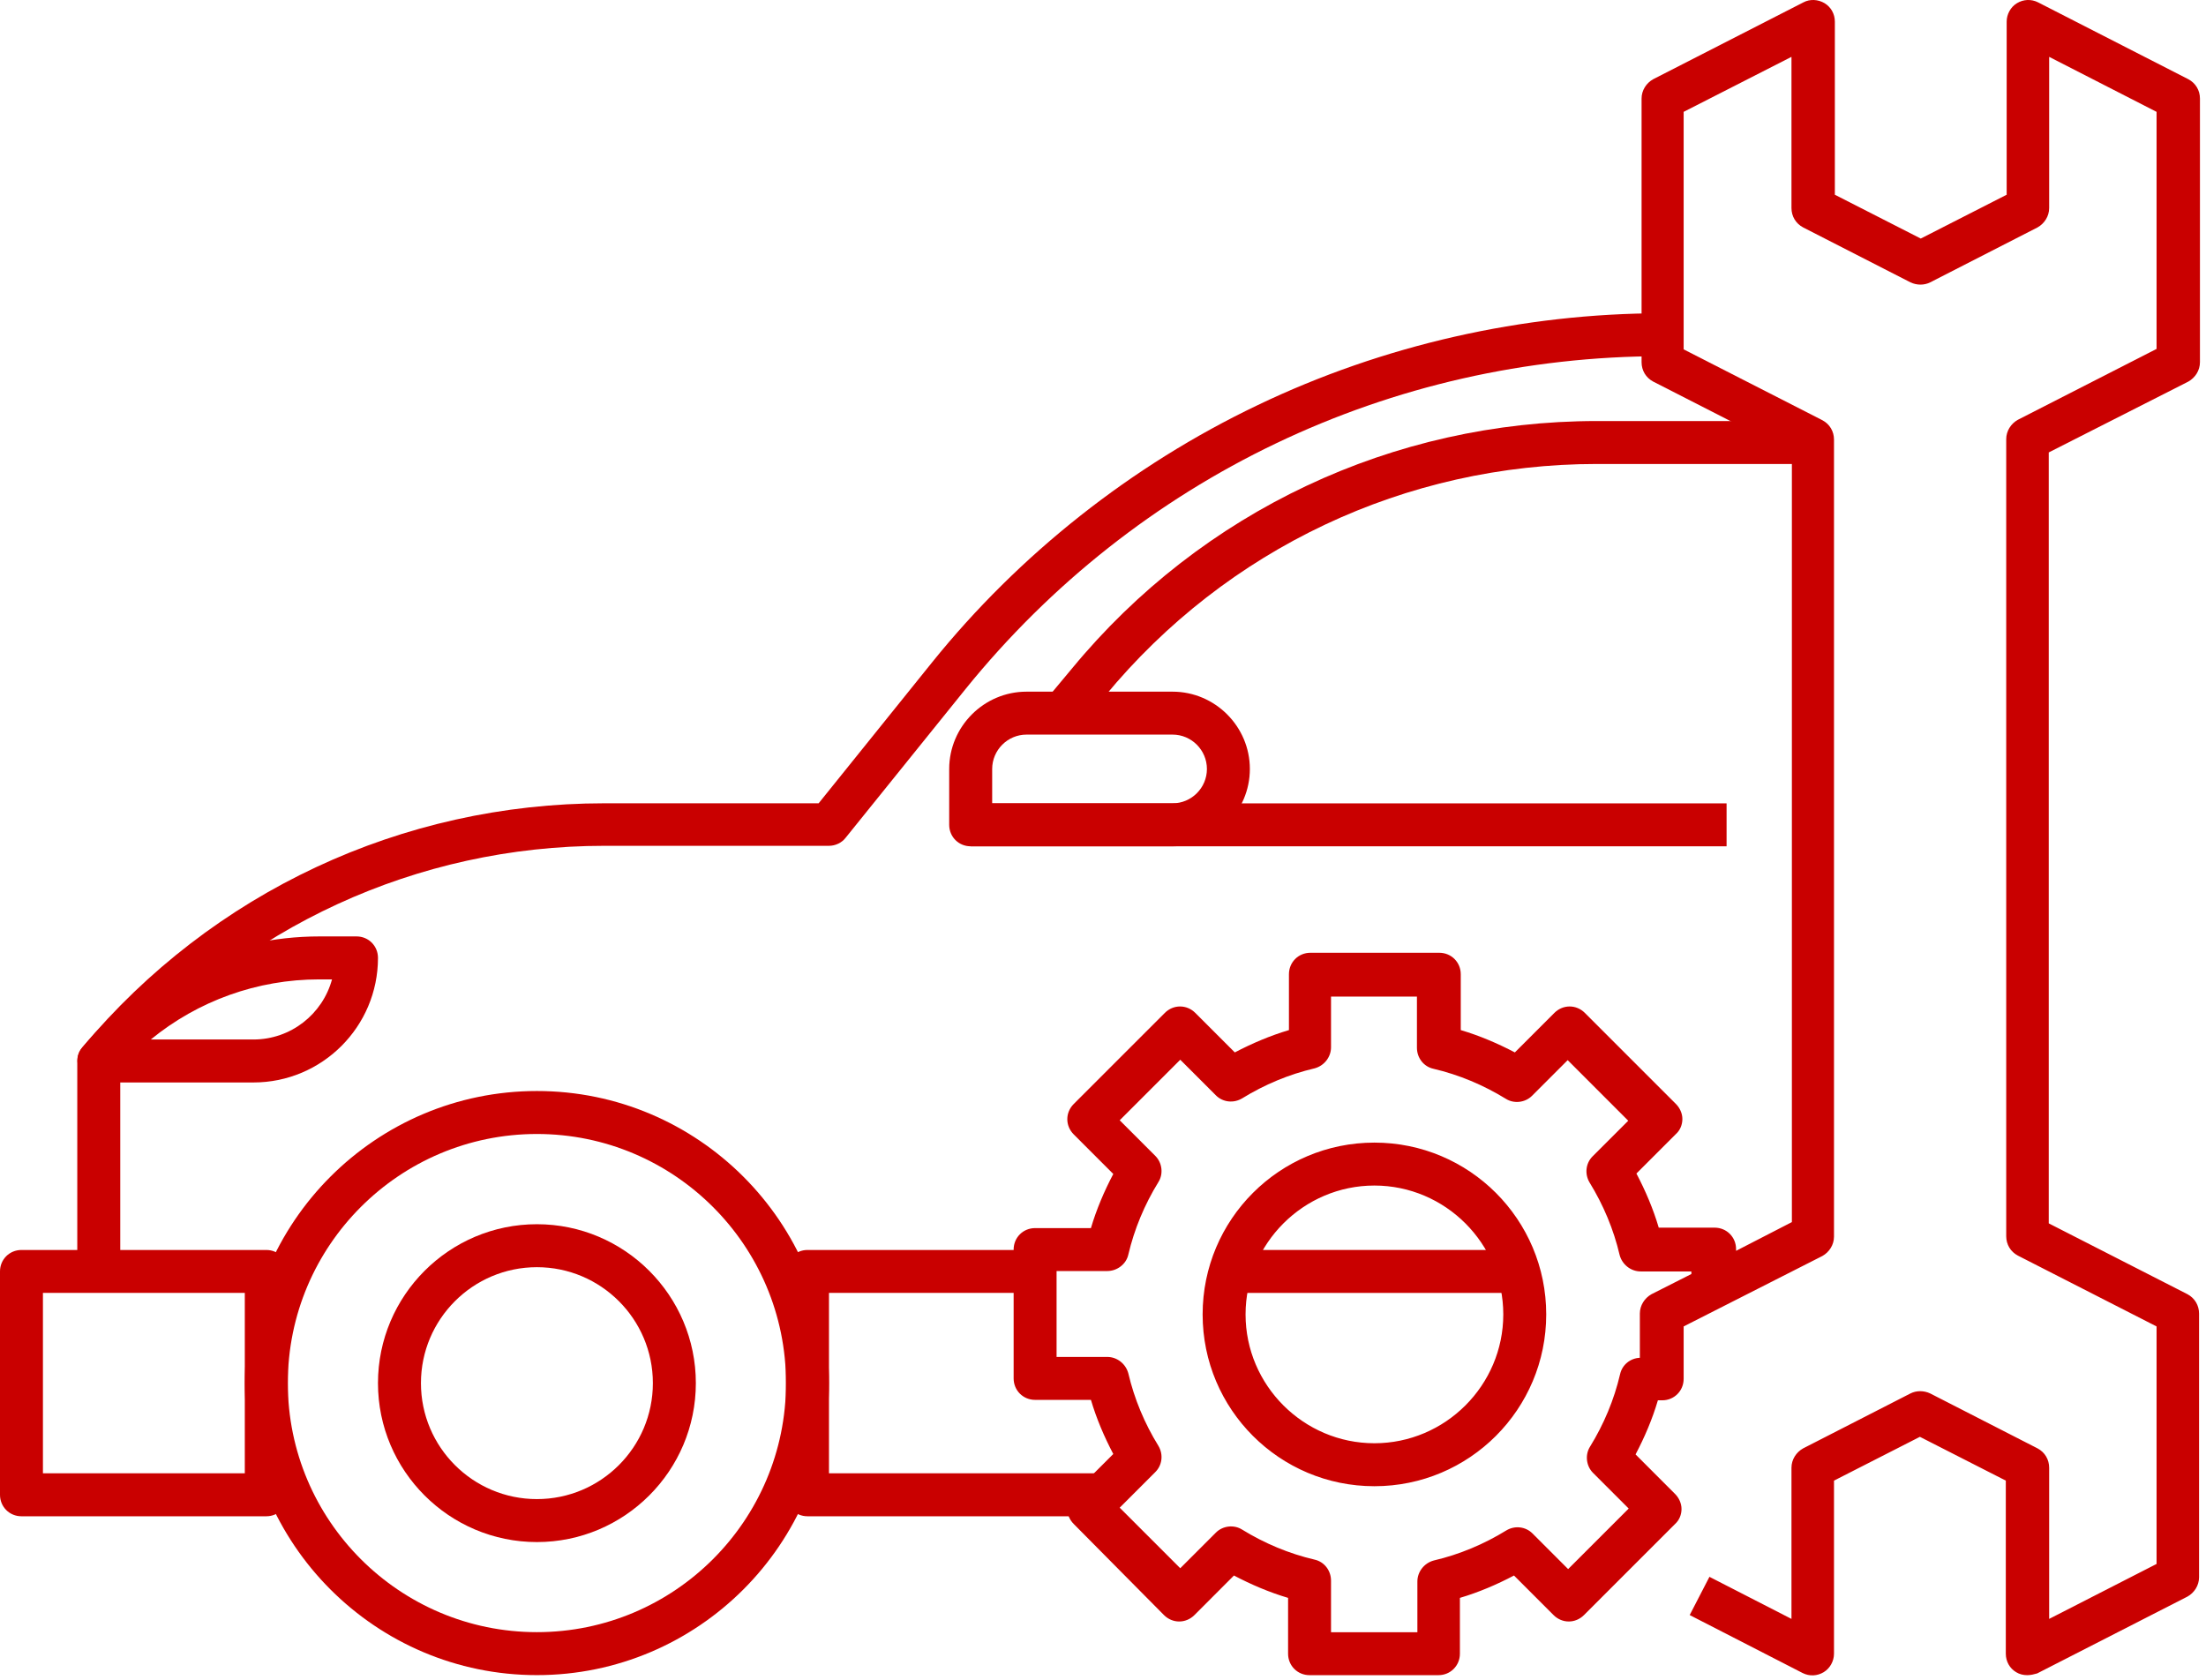 <?xml version="1.0" encoding="UTF-8"?> <svg xmlns="http://www.w3.org/2000/svg" viewBox="0 0 59.087 45" fill="none"><path d="M14.381 44.87C10.067 44.87 6.558 41.361 6.558 37.047C6.558 32.733 10.067 29.224 14.381 29.224C18.695 29.224 22.204 32.733 22.204 37.047C22.204 41.361 18.695 44.87 14.381 44.87ZM14.381 30.375C10.7 30.375 7.709 33.366 7.709 37.047C7.709 40.728 10.7 43.719 14.381 43.719C18.062 43.719 21.053 40.728 21.053 37.047C21.053 33.366 18.062 30.375 14.381 30.375Z" fill="#C90000"></path><path d="M14.381 41.306C12.034 41.306 10.124 39.396 10.124 37.049C10.124 34.702 12.034 32.792 14.381 32.792C16.728 32.792 18.638 34.702 18.638 37.049C18.638 39.396 16.728 41.306 14.381 41.306ZM14.381 33.943C12.667 33.943 11.275 35.335 11.275 37.049C11.275 38.763 12.667 40.155 14.381 40.155C16.095 40.155 17.487 38.763 17.487 37.049C17.487 35.335 16.095 33.943 14.381 33.943Z" fill="#C90000"></path><path d="M7.133 40.615H0.575C0.253 40.615 0 40.362 0 40.039V34.057C0 33.735 0.253 33.482 0.575 33.482H7.133C7.455 33.482 7.708 33.735 7.708 34.057V40.039C7.708 40.362 7.455 40.615 7.133 40.615ZM1.15 39.464H6.557V34.632H1.15V39.464Z" fill="#C90000"></path><path d="M3.221 34.057H2.07V28.42C2.07 28.282 2.116 28.155 2.209 28.052C5.683 23.899 10.768 21.517 16.186 21.517H21.927L24.964 17.744C27.299 14.845 30.313 12.463 33.684 10.853C37.043 9.242 40.794 8.391 44.521 8.391V9.541C37.239 9.541 30.44 12.797 25.861 18.457L22.652 22.438C22.548 22.576 22.375 22.656 22.203 22.656H16.186C11.182 22.656 6.465 24.83 3.221 28.615V34.057Z" fill="#C90000"></path><path d="M31.406 22.669H25.999C25.677 22.669 25.424 22.415 25.424 22.093V20.598C25.424 19.459 26.356 18.527 27.495 18.527H31.406C32.545 18.527 33.477 19.459 33.477 20.598C33.477 21.737 32.545 22.669 31.406 22.669ZM26.575 21.518H31.406C31.913 21.518 32.327 21.104 32.327 20.598C32.327 20.092 31.913 19.677 31.406 19.677H27.495C26.989 19.677 26.575 20.092 26.575 20.598V21.518Z" fill="#C90000"></path><path d="M6.788 28.995H2.647C2.428 28.995 2.221 28.868 2.129 28.661C2.037 28.454 2.06 28.224 2.209 28.051C3.785 26.165 6.098 25.083 8.56 25.083H9.549C9.871 25.083 10.124 25.336 10.124 25.659C10.124 27.499 8.629 28.995 6.788 28.995ZM4.039 27.844H6.788C7.789 27.844 8.64 27.165 8.893 26.234H8.548C6.892 26.234 5.304 26.809 4.039 27.844Z" fill="#C90000"></path><path d="M54.3 44.871C54.196 44.871 54.093 44.848 54.001 44.791C53.828 44.687 53.725 44.503 53.725 44.296V39.66L51.424 38.487L49.123 39.66V44.296C49.123 44.492 49.019 44.687 48.847 44.791C48.674 44.895 48.467 44.906 48.283 44.814L45.258 43.261L45.787 42.237L47.984 43.364V39.315C47.984 39.096 48.11 38.901 48.295 38.797L51.171 37.325C51.332 37.244 51.527 37.244 51.7 37.325L54.576 38.797C54.772 38.901 54.886 39.096 54.886 39.315V43.364L57.763 41.892V35.53L54.047 33.632C53.851 33.528 53.736 33.333 53.736 33.114V11.762C53.736 11.544 53.863 11.348 54.047 11.245L57.763 9.346V2.996L54.886 1.523V5.573C54.886 5.792 54.76 5.987 54.576 6.091L51.7 7.563C51.539 7.644 51.343 7.644 51.171 7.563L48.295 6.091C48.099 5.987 47.984 5.792 47.984 5.573V1.523L45.096 2.996V9.358L48.812 11.256C49.008 11.36 49.123 11.555 49.123 11.774V33.126C49.123 33.344 48.996 33.54 48.812 33.643L45.096 35.53V36.933C45.096 37.256 44.843 37.509 44.521 37.509H44.406C44.257 38.015 44.05 38.498 43.808 38.958L44.866 40.017C44.97 40.12 45.039 40.27 45.039 40.419C45.039 40.569 44.981 40.718 44.866 40.822L42.427 43.261C42.197 43.491 41.841 43.491 41.611 43.261L40.552 42.202C40.092 42.444 39.609 42.651 39.103 42.801V44.296C39.103 44.618 38.85 44.871 38.528 44.871H35.076C34.754 44.871 34.501 44.618 34.501 44.296V42.801C33.995 42.651 33.512 42.444 33.051 42.202L31.993 43.261C31.763 43.491 31.406 43.491 31.176 43.261L28.76 40.822C28.53 40.592 28.53 40.235 28.76 40.005L29.819 38.947C29.577 38.487 29.37 38.004 29.22 37.497H27.725C27.403 37.497 27.15 37.244 27.15 36.922V33.471C27.15 33.149 27.403 32.896 27.725 32.896H29.22C29.37 32.389 29.577 31.906 29.819 31.446L28.76 30.387C28.53 30.157 28.53 29.801 28.76 29.571L31.199 27.132C31.429 26.902 31.786 26.902 32.016 27.132L33.074 28.19C33.535 27.949 34.018 27.742 34.524 27.592V26.097C34.524 25.774 34.777 25.521 35.099 25.521H38.55C38.873 25.521 39.126 25.774 39.126 26.097V27.592C39.632 27.742 40.115 27.949 40.575 28.19L41.633 27.132C41.864 26.902 42.22 26.902 42.45 27.132L44.889 29.571C44.993 29.674 45.062 29.824 45.062 29.973C45.062 30.123 45.004 30.273 44.889 30.376L43.831 31.434C44.073 31.895 44.28 32.378 44.429 32.884H45.925C46.247 32.884 46.5 33.137 46.5 33.459V33.505L47.995 32.735V12.119L44.28 10.221C44.084 10.117 43.969 9.922 43.969 9.703V2.639C43.969 2.421 44.095 2.225 44.28 2.122L48.306 0.062C48.479 -0.03 48.697 -0.018 48.87 0.085C49.042 0.189 49.146 0.373 49.146 0.58V5.216L51.447 6.39L53.748 5.216V0.58C53.748 0.385 53.851 0.189 54.024 0.085C54.196 -0.018 54.403 -0.03 54.587 0.062L58.614 2.122C58.809 2.225 58.925 2.421 58.925 2.639V9.703C58.925 9.922 58.798 10.117 58.614 10.221L54.875 12.119V32.769L58.591 34.667C58.786 34.771 58.901 34.966 58.901 35.185V42.249C58.901 42.467 58.775 42.663 58.591 42.766L54.564 44.825C54.484 44.848 54.392 44.871 54.3 44.871ZM35.663 43.721H37.964V42.363C37.964 42.099 38.148 41.869 38.401 41.8C39.091 41.639 39.747 41.363 40.345 40.995C40.575 40.856 40.863 40.891 41.047 41.075L42.002 42.03L43.624 40.408L42.669 39.453C42.485 39.269 42.45 38.97 42.588 38.751C42.957 38.153 43.233 37.497 43.394 36.807C43.451 36.554 43.67 36.381 43.923 36.37V35.185C43.923 34.966 44.05 34.771 44.234 34.667L45.303 34.126V34.057H43.946C43.681 34.057 43.451 33.873 43.382 33.62C43.221 32.93 42.945 32.274 42.577 31.676C42.439 31.446 42.473 31.158 42.657 30.974L43.612 30.02L41.99 28.397L41.035 29.352C40.851 29.536 40.552 29.571 40.334 29.433C39.735 29.065 39.08 28.788 38.389 28.627C38.136 28.57 37.952 28.34 37.952 28.064V26.695H35.651V28.052C35.651 28.317 35.467 28.547 35.214 28.616C34.524 28.777 33.868 29.053 33.27 29.421C33.04 29.559 32.752 29.525 32.568 29.341L31.613 28.386L29.991 30.008L30.946 30.963C31.13 31.147 31.165 31.446 31.027 31.664C30.658 32.263 30.383 32.919 30.221 33.609C30.164 33.862 29.922 34.046 29.658 34.046H28.3V36.347H29.658C29.922 36.347 30.152 36.531 30.221 36.784C30.383 37.474 30.658 38.13 31.027 38.728C31.165 38.958 31.13 39.246 30.946 39.43L29.991 40.385L31.613 42.007L32.568 41.052C32.752 40.868 33.051 40.833 33.27 40.972C33.868 41.34 34.524 41.616 35.214 41.777C35.467 41.834 35.651 42.064 35.651 42.341V43.721H35.663ZM36.813 39.81C34.271 39.81 32.212 37.75 32.212 35.208C32.212 32.665 34.271 30.606 36.813 30.606C39.356 30.606 41.415 32.665 41.415 35.208C41.415 37.75 39.356 39.81 36.813 39.81ZM36.813 31.756C34.915 31.756 33.362 33.31 33.362 35.208C33.362 37.106 34.915 38.659 36.813 38.659C38.712 38.659 40.265 37.106 40.265 35.208C40.265 33.31 38.712 31.756 36.813 31.756Z" fill="#C90000"></path><path d="M28.91 19.469L28.024 18.732L28.715 17.904C32.189 13.693 37.308 11.278 42.773 11.278H48.548V12.428H42.773C37.653 12.428 32.856 14.694 29.6 18.64L28.91 19.469Z" fill="#C90000"></path><path d="M25.999 21.519H46.246V22.669H25.999V21.519Z" fill="#C90000"></path><path d="M29.543 40.615H21.629C21.306 40.615 21.053 40.362 21.053 40.039V34.057C21.053 33.735 21.306 33.482 21.629 33.482H27.726V34.632H22.204V39.464H29.543V40.615Z" fill="#C90000"></path><path d="M32.96 33.482H40.679V34.632H32.96V33.482Z" fill="#C90000"></path></svg> 